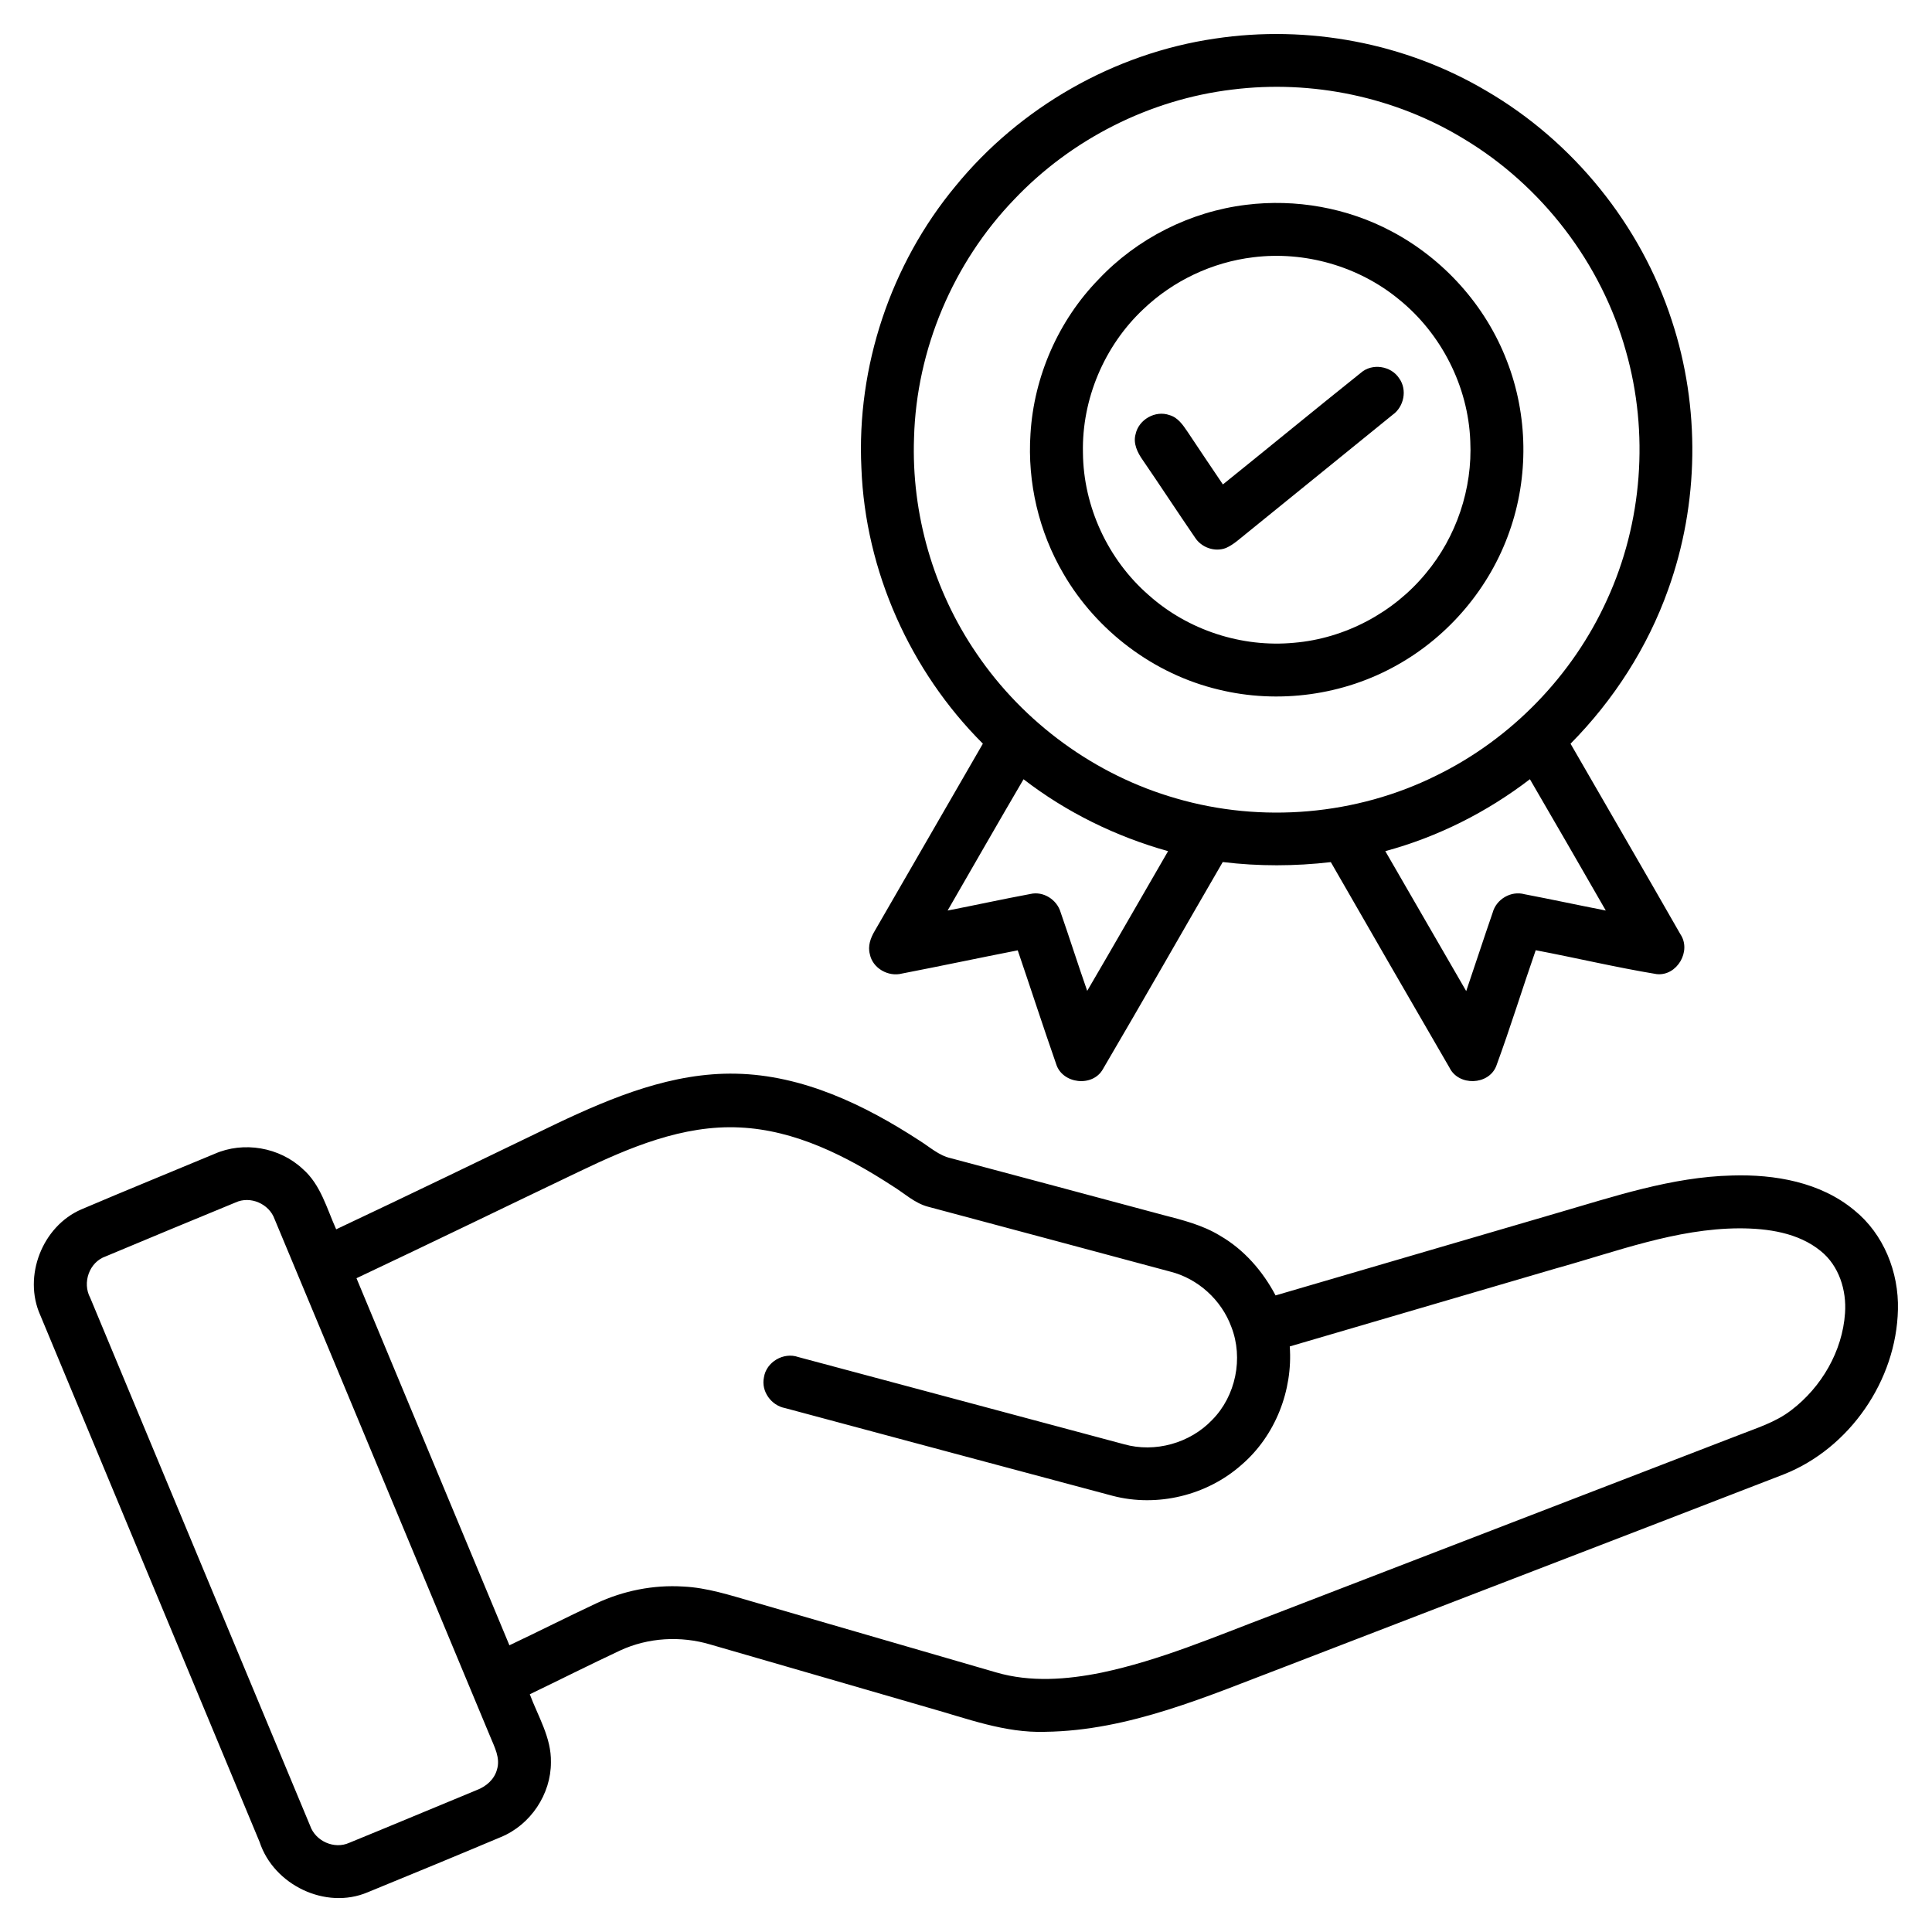 <?xml version="1.0" encoding="UTF-8"?> <svg xmlns="http://www.w3.org/2000/svg" width="512pt" height="512pt" viewBox="0 0 512 512" version="1.1"><g id="#000000ff"><path fill="#000000" opacity="1.00" d=" M 321.96 10.23 C 346.58 6.51 372.45 11.37 393.90 24.08 C 416.94 37.50 434.80 59.56 443.04 84.93 C 450.62 107.93 450.28 133.45 442.08 156.24 C 436.63 171.56 427.63 185.54 416.21 197.09 C 425.90 213.93 435.69 230.71 445.33 247.59 C 448.33 252.05 444.40 258.74 439.03 258.15 C 428.29 256.38 417.68 253.85 406.98 251.82 C 403.42 262.05 400.24 272.41 396.50 282.57 C 394.45 287.63 386.56 287.86 384.15 282.98 C 373.62 264.83 363.13 246.66 352.68 228.47 C 343.17 229.57 333.55 229.61 324.04 228.45 C 313.43 246.71 303.00 265.09 292.30 283.30 C 289.61 288.20 281.51 287.27 279.89 281.97 C 276.40 271.97 273.13 261.88 269.71 251.85 C 259.48 253.85 249.28 256.02 239.04 258.00 C 235.43 258.95 231.24 256.60 230.52 252.87 C 229.93 250.74 230.70 248.58 231.78 246.76 C 241.36 230.21 250.92 213.65 260.47 197.08 C 241.19 177.83 229.32 151.31 228.28 124.04 C 226.97 97.18 236.05 70.00 253.23 49.31 C 270.29 28.42 295.25 14.14 321.96 10.23 M 326.54 23.74 C 304.69 26.37 283.93 36.87 268.79 52.83 C 252.58 69.66 242.88 92.59 242.23 115.97 C 241.49 136.15 247.38 156.50 258.79 173.17 C 271.26 191.57 290.27 205.44 311.64 211.57 C 334.33 218.20 359.47 216.05 380.64 205.53 C 400.49 195.83 416.76 179.06 425.88 158.94 C 435.27 138.49 437.05 114.70 430.89 93.07 C 424.40 69.79 408.69 49.28 387.98 36.83 C 369.75 25.70 347.72 21.08 326.54 23.74 M 251.13 241.30 C 258.44 239.88 265.72 238.28 273.04 236.92 C 276.49 236.09 280.12 238.43 281.08 241.78 C 283.49 248.70 285.70 255.68 288.12 262.59 C 295.33 250.29 302.39 237.90 309.55 225.57 C 295.73 221.70 282.62 215.28 271.25 206.51 C 264.47 218.07 257.83 229.70 251.13 241.30 M 367.12 225.56 C 374.28 237.91 381.39 250.30 388.56 262.65 C 390.92 255.73 393.18 248.77 395.57 241.86 C 396.52 238.30 400.43 235.99 404.01 236.98 C 411.20 238.35 418.36 239.90 425.55 241.30 C 418.87 229.69 412.19 218.07 405.44 206.50 C 394.05 215.24 380.99 221.81 367.12 225.56 Z"></path><path fill="#000000" opacity="1.00" d=" M 330.22 54.28 C 343.38 52.64 357.03 55.06 368.74 61.29 C 382.60 68.60 393.73 80.99 399.34 95.64 C 404.94 110.01 405.17 126.39 400.00 140.92 C 394.80 155.76 384.01 168.54 370.30 176.22 C 356.08 184.28 338.78 186.64 322.91 182.74 C 305.80 178.66 290.64 167.24 281.82 152.04 C 275.30 140.92 272.23 127.83 273.09 114.97 C 274.00 99.78 280.48 84.97 291.11 74.05 C 301.33 63.19 315.42 56.09 330.22 54.28 M 332.13 68.18 C 321.25 69.48 310.85 74.41 302.94 81.99 C 292.64 91.69 286.68 105.80 286.99 119.95 C 287.10 134.27 293.64 148.35 304.44 157.73 C 314.82 167.00 329.10 171.66 342.95 170.34 C 356.42 169.20 369.27 162.38 377.86 151.95 C 385.96 142.27 390.25 129.51 389.64 116.90 C 389.10 102.41 381.96 88.39 370.68 79.30 C 360.05 70.56 345.78 66.48 332.13 68.18 Z"></path><path fill="#000000" opacity="1.00" d=" M 360.63 98.81 C 363.60 96.17 368.67 96.94 370.80 100.27 C 372.99 103.29 372.07 107.81 369.06 109.93 C 356.18 120.42 343.25 130.85 330.36 141.33 C 328.61 142.71 326.97 144.30 324.92 145.21 C 321.93 146.39 318.34 145.09 316.66 142.41 C 312.01 135.63 307.52 128.75 302.87 121.97 C 301.46 119.98 300.23 117.53 300.95 115.03 C 301.77 111.18 306.20 108.66 309.93 110.01 C 312.14 110.62 313.47 112.60 314.69 114.39 C 317.80 119.06 320.93 123.73 324.08 128.38 C 336.29 118.56 348.39 108.59 360.63 98.81 Z"></path><path fill="#000000" opacity="1.00" d=" M 147.65 297.70 C 162.49 290.67 178.30 284.18 195.02 284.54 C 212.69 284.89 229.12 292.79 243.66 302.26 C 246.36 303.94 248.80 306.23 251.99 306.94 C 270.71 311.90 289.40 316.95 308.11 321.95 C 313.35 323.31 318.70 324.63 323.35 327.49 C 329.69 331.16 334.64 336.86 338.04 343.30 C 362.83 336.06 387.60 328.79 412.39 321.54 C 427.65 317.12 442.97 311.90 459.02 311.52 C 470.35 311.17 482.48 313.28 491.42 320.74 C 499.20 327.03 503.23 337.16 502.97 347.06 C 502.57 365.81 490.18 383.83 472.70 390.73 C 428.71 407.77 384.65 424.65 340.64 441.65 C 320.10 449.44 299.31 458.65 276.96 458.95 C 266.28 459.30 256.21 455.40 246.10 452.57 C 226.81 447.00 207.54 441.36 188.25 435.81 C 180.42 433.47 171.77 433.95 164.33 437.40 C 156.31 441.16 148.39 445.15 140.40 449.00 C 142.59 454.87 146.14 460.53 146.00 467.00 C 146.04 475.48 140.59 483.62 132.74 486.84 C 120.99 491.79 109.20 496.66 97.40 501.49 C 86.26 506.19 72.53 499.51 68.80 488.15 C 49.44 441.60 30.02 395.08 10.67 348.53 C 6.05 338.22 11.21 324.96 21.58 320.49 C 33.29 315.50 45.09 310.70 56.85 305.79 C 64.55 302.38 74.10 304.03 80.23 309.79 C 84.99 313.93 86.59 320.24 89.09 325.78 C 108.67 316.55 128.16 307.11 147.65 297.70 M 153.47 310.49 C 133.80 319.89 114.19 329.44 94.47 338.74 C 107.98 371.17 121.48 403.60 135.00 436.02 C 142.70 432.38 150.30 428.52 158.01 424.91 C 165.18 421.56 173.15 419.95 181.06 420.45 C 187.38 420.74 193.44 422.74 199.48 424.47 C 220.99 430.71 242.49 436.97 264.00 443.21 C 273.07 445.86 282.73 445.13 291.89 443.27 C 307.44 440.01 322.08 433.68 336.89 428.09 C 378.05 412.21 419.23 396.36 460.39 380.47 C 465.29 378.52 470.48 376.99 474.71 373.71 C 482.71 367.62 488.26 358.10 488.95 348.01 C 489.39 341.95 487.36 335.44 482.52 331.54 C 476.53 326.65 468.46 325.53 460.96 325.52 C 444.12 325.59 428.23 331.74 412.22 336.18 C 388.74 343.05 365.27 349.94 341.80 356.82 C 342.64 368.49 337.97 380.47 329.07 388.15 C 319.93 396.29 306.72 399.51 294.87 396.41 C 265.93 388.67 236.98 380.94 208.06 373.16 C 204.40 372.48 201.66 368.72 202.45 365.02 C 203.06 360.93 207.67 358.25 211.55 359.63 C 240.33 367.30 269.09 375.06 297.88 382.74 C 306.08 385.06 315.37 382.46 321.24 376.29 C 327.50 369.96 329.55 359.93 326.32 351.64 C 323.70 344.50 317.48 338.83 310.09 336.98 C 288.71 331.23 267.32 325.51 245.93 319.79 C 242.37 318.85 239.64 316.21 236.57 314.33 C 224.38 306.41 210.81 299.47 196.02 298.79 C 180.98 298.06 166.75 304.12 153.47 310.49 M 62.41 318.67 C 50.92 323.39 39.45 328.17 28.00 332.96 C 23.64 334.47 21.75 339.94 23.91 343.94 C 43.35 390.58 62.74 437.23 82.19 483.85 C 83.61 487.92 88.57 490.16 92.54 488.37 C 103.83 483.76 115.07 479.03 126.35 474.38 C 128.81 473.46 131.01 471.57 131.70 468.96 C 132.67 465.88 131.01 462.93 129.89 460.16 C 110.82 414.48 91.85 368.75 72.77 323.08 C 71.33 319.02 66.34 316.84 62.41 318.67 Z"></path></g></svg> 
